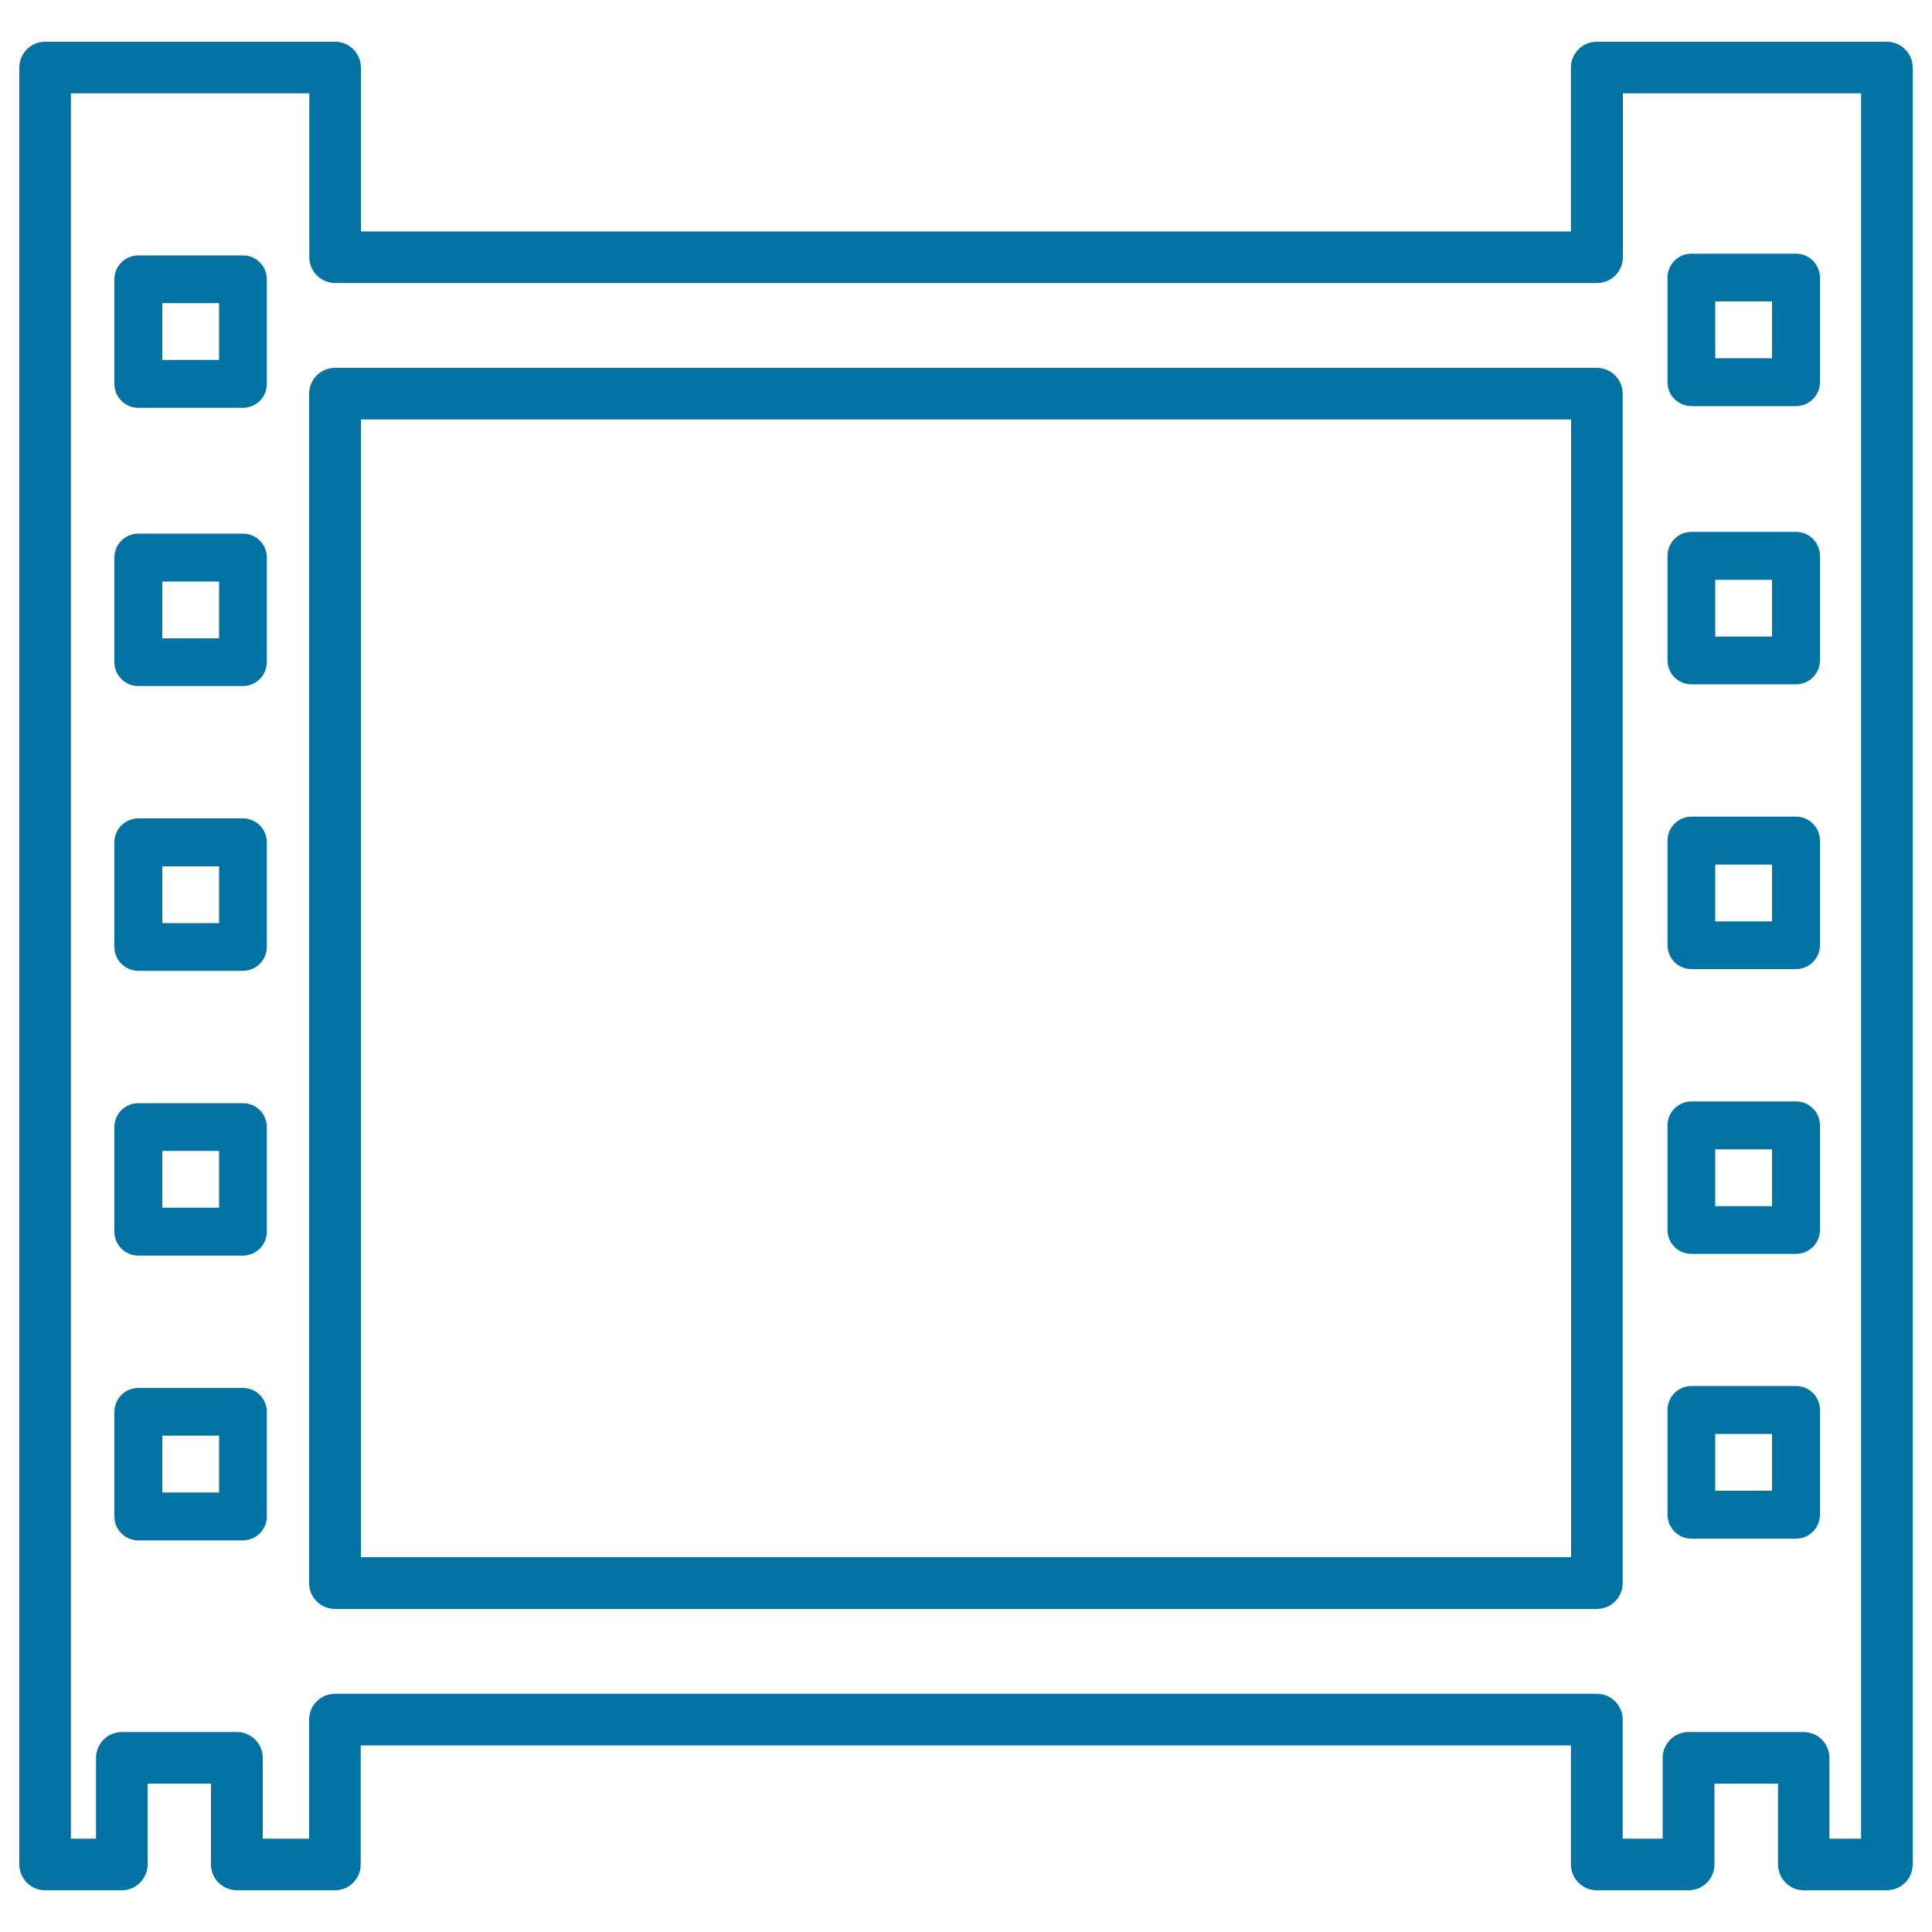 <svg xmlns="http://www.w3.org/2000/svg" viewBox="0 0 1000 1000" style="fill:#0273a2">
<title>Photogram SVG icon</title>
<g><path d="M125.7,276.2H71.6c-6.8,0-12.4,5.5-12.4,12.4v54.1c0,6.8,5.5,12.4,12.4,12.4h54.1c6.8,0,12.4-5.5,12.4-12.4v-54.1C138.1,281.8,132.6,276.2,125.7,276.2z M113.4,330.4H84V301h29.4V330.4z"/><path d="M125.7,132.2H71.6c-6.8,0-12.4,5.5-12.4,12.4v54.1c0,6.8,5.5,12.4,12.4,12.4h54.1c6.8,0,12.4-5.5,12.4-12.4v-54.1C138.1,137.7,132.6,132.2,125.7,132.2z M113.4,186.3H84v-29.4h29.4V186.3z"/><path d="M875.5,210.2h54.1c6.8,0,12.4-5.5,12.4-12.4v-54.1c0-6.8-5.5-12.4-12.4-12.4h-54.1c-6.8,0-12.4,5.5-12.4,12.4v54.1C863.1,204.6,868.6,210.2,875.5,210.2z M887.8,156h29.4v29.4h-29.4V156z"/><path d="M125.7,423.6H71.6c-6.8,0-12.4,5.5-12.4,12.4v54.1c0,6.8,5.5,12.4,12.4,12.4h54.1c6.8,0,12.4-5.5,12.4-12.4V436C138.1,429.1,132.6,423.6,125.7,423.6z M113.4,477.8H84v-29.4h29.4V477.8z"/><path d="M125.7,571H71.6c-6.8,0-12.4,5.5-12.4,12.4v54.1c0,6.8,5.5,12.4,12.4,12.4h54.1c6.8,0,12.4-5.5,12.4-12.4v-54.1C138.1,576.5,132.6,571,125.7,571z M113.4,625.1H84v-29.4h29.4V625.1z"/><path d="M125.7,718.4H71.6c-6.8,0-12.4,5.5-12.4,12.4v54.1c0,6.8,5.5,12.4,12.4,12.4h54.1c6.8,0,12.4-5.5,12.4-12.4v-54.1C138.1,723.9,132.6,718.4,125.7,718.4z M113.4,772.5H84v-29.4h29.4V772.5z"/><path d="M875.5,354.2h54.1c6.8,0,12.4-5.5,12.4-12.4v-54.1c0-6.8-5.5-12.4-12.4-12.4h-54.1c-6.8,0-12.4,5.5-12.4,12.4v54.1C863.1,348.7,868.6,354.2,875.5,354.2z M887.8,300.1h29.4v29.4h-29.4V300.1z"/><path d="M875.5,501.6h54.1c6.8,0,12.4-5.5,12.4-12.4v-54.1c0-6.8-5.5-12.4-12.4-12.4h-54.1c-6.8,0-12.4,5.5-12.4,12.4v54.1C863.1,496.1,868.6,501.6,875.5,501.6z M887.8,447.5h29.4v29.4h-29.4V447.5z"/><path d="M875.5,649h54.1c6.8,0,12.4-5.5,12.4-12.4v-54.1c0-6.8-5.5-12.4-12.4-12.4h-54.1c-6.8,0-12.4,5.5-12.4,12.4v54.1C863.1,643.5,868.6,649,875.5,649z M887.8,594.9h29.4v29.4h-29.4V594.9z"/><path d="M875.5,796.4h54.1c6.8,0,12.4-5.5,12.4-12.4v-54.2c0-6.8-5.5-12.4-12.4-12.4h-54.1c-6.8,0-12.4,5.5-12.4,12.4V784C863.1,790.8,868.6,796.4,875.5,796.4z M887.8,742.2h29.4v29.4h-29.4V742.2z"/><path d="M976.6,21.6H826.5c-7.4,0-13.4,6-13.4,13.4v84.8H186.8V35c0-7.4-6-13.4-13.3-13.4H23.3C16,21.6,10,27.6,10,35V965c0,7.4,6,13.4,13.3,13.4h39.7c7.4,0,13.4-6,13.4-13.4v-41.8h32.8V965c0,7.4,6,13.4,13.4,13.4h50.8c7.3,0,13.3-6,13.3-13.4v-61.6h626.4V965c0,7.4,6,13.4,13.4,13.4H874c7.4,0,13.4-6,13.4-13.4v-41.8h32.9V965c0,7.4,6,13.4,13.3,13.4h43c7.4,0,13.4-6,13.4-13.4V35C990,27.6,984,21.6,976.6,21.6z M963.2,951.7h-16.3v-41.8c0-7.4-6-13.4-13.4-13.4H874c-7.4,0-13.4,6-13.4,13.4v41.8h-20.7v-61.6c0-7.4-6-13.4-13.4-13.4H173.4c-7.4,0-13.4,6-13.4,13.4v61.6H136v-41.8c0-7.4-6-13.4-13.4-13.4H63c-7.3,0-13.3,6-13.3,13.4v41.8h-13V48.3h123.4v84.8c0,7.4,6,13.4,13.4,13.4h653.1c7.4,0,13.4-6,13.4-13.4V48.3h123.3V951.7z"/><path d="M826.5,190.4H173.4c-7.4,0-13.4,6-13.4,13.4v615.6c0,7.4,6,13.4,13.4,13.4h653.1c7.4,0,13.4-6,13.4-13.4V203.8C839.9,196.4,833.9,190.4,826.5,190.4z M813.2,806H186.8V217.1h626.4V806z"/></g>
</svg>